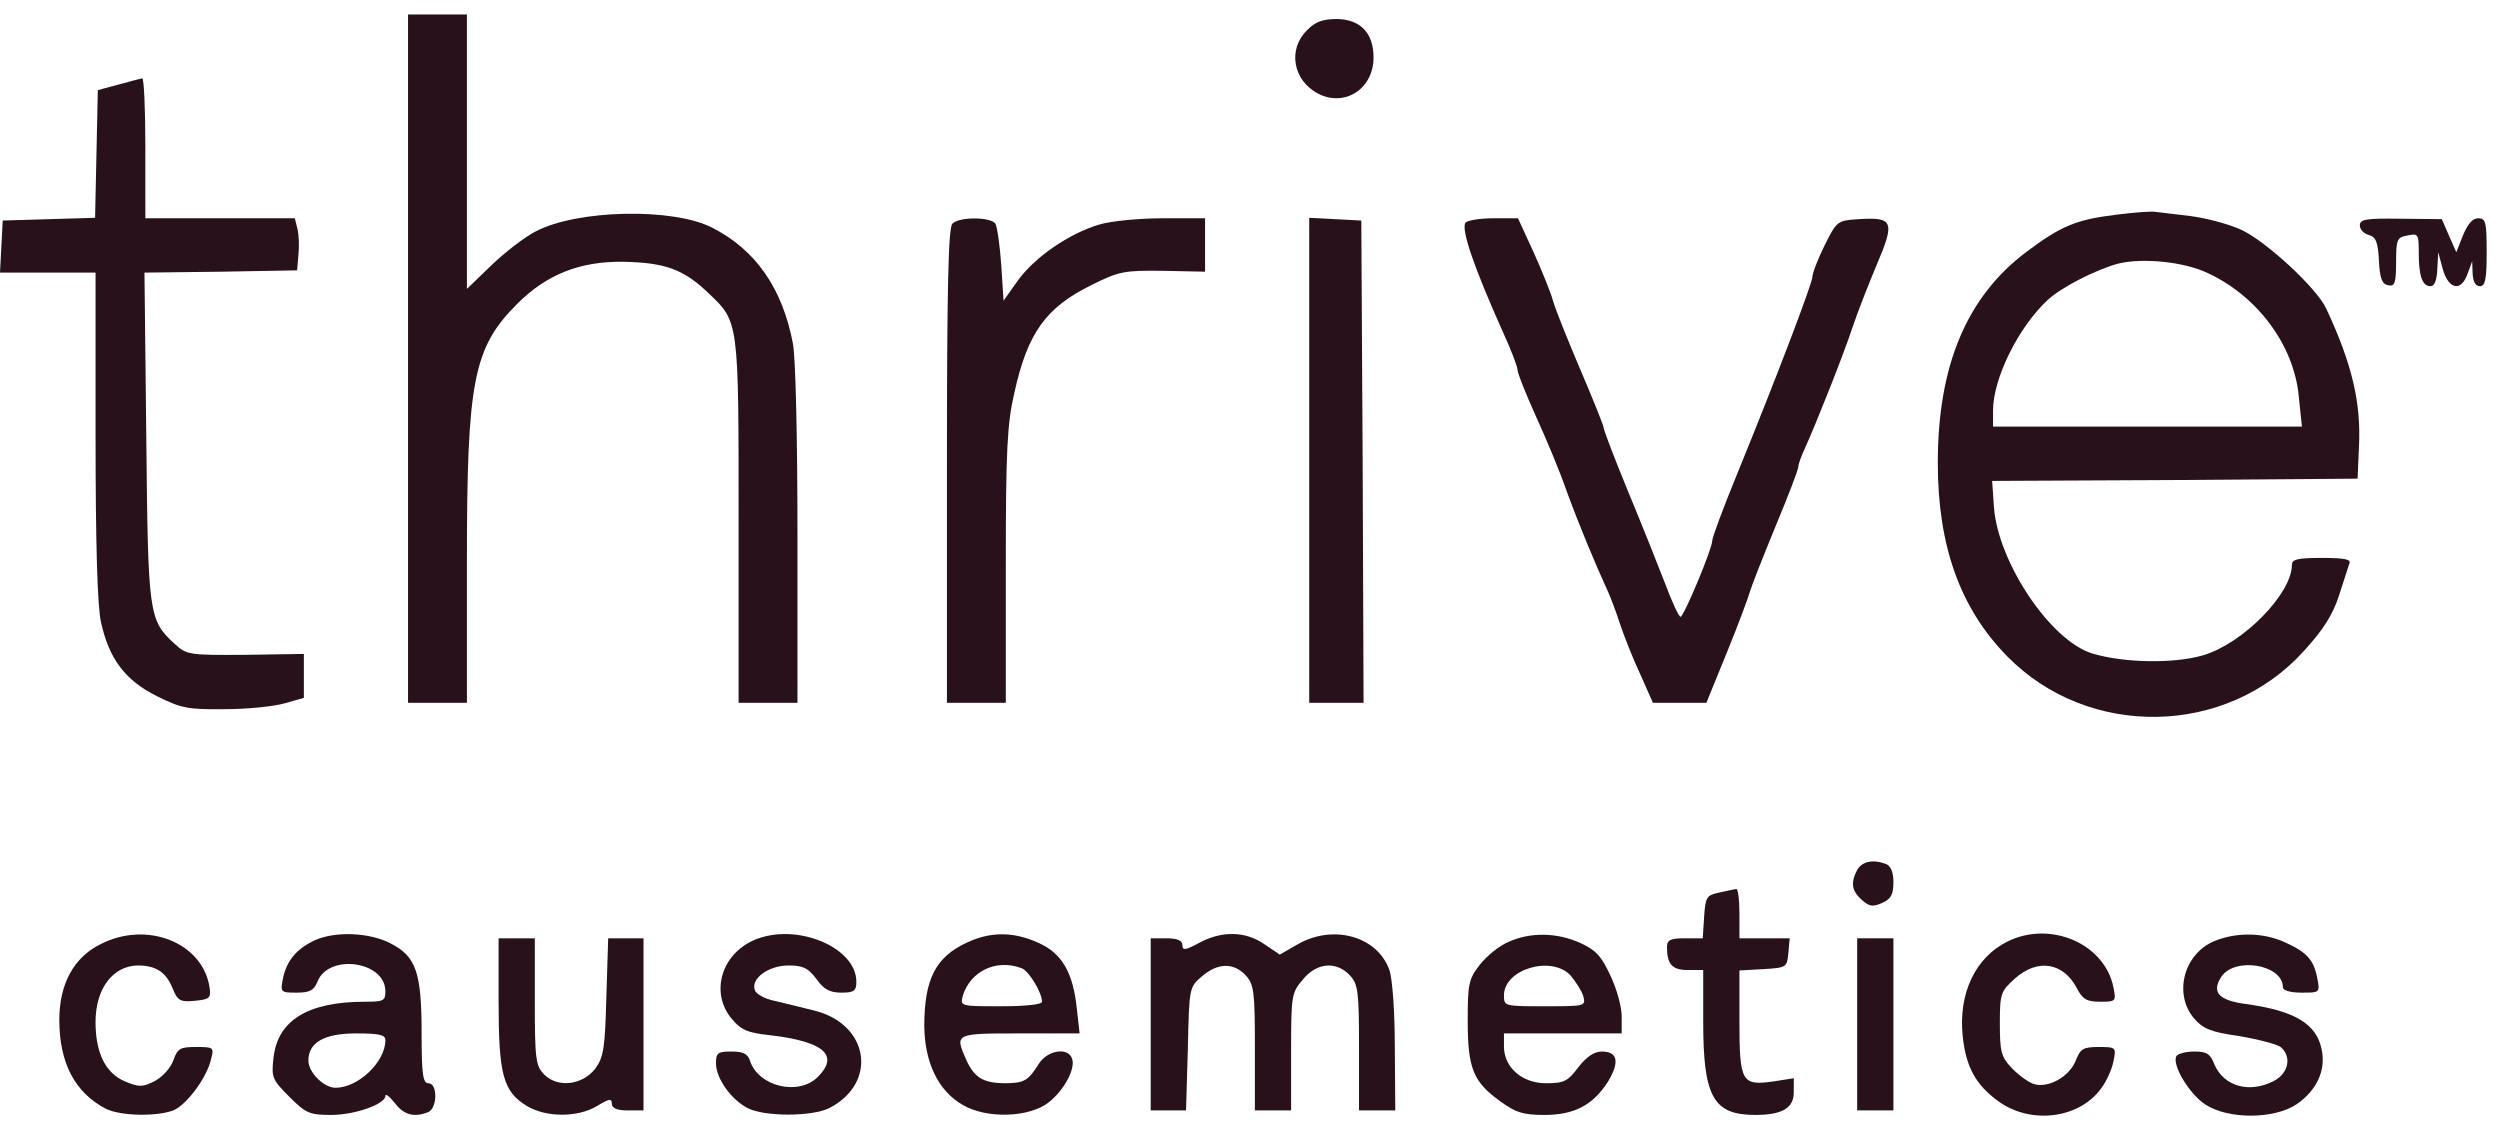 <svg xmlns="http://www.w3.org/2000/svg" width="84" height="38" viewBox="0 0 84 38" fill="none"><path d="M13.71 12.051V23.615H14.698H15.688V18.883C15.688 12.796 15.901 11.686 17.377 10.21C18.366 9.221 19.476 8.779 20.937 8.795C22.337 8.825 22.961 9.038 23.798 9.844C24.832 10.818 24.817 10.757 24.817 17.529V23.615H25.806H26.795V18.015C26.795 14.759 26.735 12.051 26.643 11.549C26.293 9.692 25.395 8.399 23.935 7.653C22.611 6.969 19.385 7.045 18 7.775C17.635 7.958 16.966 8.475 16.509 8.916L15.688 9.707V5.097V0.486H14.698H13.71V12.051Z" fill="#28111A"></path><path d="M43.914 1.019C43.26 1.658 43.442 2.708 44.294 3.149C45.192 3.606 46.151 2.982 46.151 1.932C46.151 1.11 45.709 0.654 44.933 0.639C44.446 0.639 44.188 0.73 43.914 1.019Z" fill="#28111A"></path><path d="M3.971 2.845L3.287 3.028L3.241 5.173L3.195 7.318L1.643 7.364L0.091 7.41L0.046 8.277L0 9.16H1.613H3.211V14.622C3.211 18.259 3.271 20.359 3.393 20.907C3.667 22.139 4.2 22.854 5.265 23.387C6.086 23.798 6.315 23.843 7.547 23.828C8.308 23.828 9.206 23.737 9.571 23.63L10.21 23.448V22.717V21.972L8.247 22.002C6.345 22.017 6.269 22.002 5.873 21.637C4.991 20.83 4.976 20.678 4.915 14.683L4.854 9.16L7.425 9.129L9.982 9.084L10.027 8.566C10.058 8.277 10.043 7.897 9.997 7.699L9.906 7.334H7.395H4.884V4.975C4.884 3.682 4.839 2.632 4.778 2.632C4.702 2.647 4.352 2.738 3.971 2.845Z" fill="#28111A"></path><path d="M71.12 7.212C69.751 7.379 69.249 7.592 68.092 8.46C66.084 9.966 65.11 12.279 65.11 15.55C65.11 18.335 65.856 20.435 67.438 22.048C70.162 24.832 74.802 24.756 77.404 21.88C78.059 21.165 78.378 20.663 78.591 20.009C78.743 19.522 78.911 19.035 78.941 18.928C79.002 18.791 78.759 18.746 78.013 18.746C77.207 18.746 77.009 18.791 77.009 18.974C77.009 19.948 75.365 21.622 74.026 22.017C73.053 22.306 71.349 22.276 70.299 21.956C68.899 21.53 67.134 18.898 66.997 17.042L66.936 16.159L73.068 16.129L79.215 16.083L79.261 15.018C79.337 13.542 79.033 12.233 78.165 10.377C77.861 9.692 76.111 8.079 75.29 7.714C74.848 7.516 74.087 7.319 73.585 7.258C73.083 7.197 72.566 7.136 72.444 7.121C72.322 7.09 71.729 7.136 71.12 7.212ZM74.179 9.175C75.853 9.951 77.07 11.594 77.237 13.299L77.344 14.333H72.155H66.966V13.801C66.966 12.72 67.803 11.016 68.792 10.088C69.264 9.647 70.436 9.053 71.181 8.855C72.003 8.658 73.387 8.794 74.179 9.175Z" fill="#28111A"></path><path d="M32 7.516C31.863 7.653 31.817 9.677 31.817 15.657V23.615H32.806H33.795V19.005C33.795 15.124 33.841 14.227 34.084 13.192C34.525 11.183 35.149 10.331 36.656 9.586C37.599 9.114 37.766 9.084 39.075 9.099L40.49 9.129V8.232V7.334H39.075C38.284 7.334 37.325 7.425 36.929 7.547C35.91 7.851 34.769 8.642 34.206 9.418L33.719 10.103L33.643 8.916C33.597 8.247 33.506 7.623 33.445 7.516C33.293 7.288 32.243 7.273 32 7.516Z" fill="#28111A"></path><path d="M43.99 15.474V23.615H44.903H45.816L45.785 15.505L45.74 7.41L44.872 7.364L43.99 7.319V15.474Z" fill="#28111A"></path><path d="M49.239 7.486C49.087 7.714 49.528 8.992 50.517 11.199C50.776 11.762 50.989 12.325 50.989 12.431C50.989 12.538 51.263 13.222 51.598 13.968C51.933 14.698 52.419 15.855 52.648 16.524C53.043 17.605 53.591 18.928 54.032 19.887C54.108 20.055 54.291 20.526 54.428 20.952C54.565 21.363 54.869 22.139 55.113 22.656L55.539 23.615H56.437H57.334L58.034 21.896C58.415 20.967 58.749 20.055 58.795 19.887C58.841 19.72 59.221 18.746 59.647 17.711C60.073 16.692 60.423 15.779 60.423 15.687C60.423 15.596 60.53 15.307 60.651 15.048C61.032 14.211 61.96 11.868 62.249 10.986C62.401 10.529 62.767 9.586 63.056 8.901C63.679 7.44 63.619 7.288 62.447 7.364C61.732 7.41 61.717 7.425 61.306 8.247C61.078 8.703 60.895 9.19 60.895 9.312C60.88 9.555 59.708 12.644 58.354 15.961C57.897 17.072 57.532 18.061 57.532 18.168C57.532 18.442 56.574 20.724 56.467 20.724C56.406 20.724 56.178 20.222 55.95 19.613C55.721 19.02 55.158 17.605 54.702 16.509C54.245 15.398 53.88 14.44 53.88 14.364C53.88 14.303 53.53 13.42 53.104 12.431C52.678 11.427 52.252 10.377 52.176 10.088C52.1 9.814 51.796 9.068 51.522 8.46L51.004 7.334H50.167C49.711 7.334 49.285 7.41 49.239 7.486Z" fill="#28111A"></path><path d="M79.291 7.577C79.291 7.714 79.428 7.851 79.596 7.897C79.824 7.958 79.9 8.125 79.931 8.749C79.961 9.357 80.037 9.555 80.25 9.586C80.463 9.631 80.509 9.51 80.509 8.81C80.509 8.049 80.539 7.973 80.889 7.912C81.254 7.836 81.27 7.866 81.27 8.49C81.27 9.281 81.391 9.616 81.665 9.616C81.802 9.616 81.878 9.418 81.894 9.038L81.924 8.475L82.076 9.038C82.274 9.738 82.7 9.814 82.913 9.19L83.065 8.779L83.08 9.19C83.096 9.464 83.172 9.616 83.324 9.616C83.506 9.616 83.552 9.388 83.552 8.475C83.552 7.455 83.522 7.334 83.263 7.334C83.08 7.334 82.913 7.532 82.761 7.897L82.532 8.475L82.289 7.927L82.046 7.364L80.661 7.349C79.489 7.334 79.291 7.364 79.291 7.577Z" fill="#28111A"></path><path d="M62.401 29.23C62.173 29.671 62.219 29.93 62.553 30.234C62.812 30.462 62.919 30.477 63.238 30.34C63.542 30.203 63.619 30.051 63.619 29.64C63.619 29.306 63.527 29.093 63.375 29.032C62.934 28.864 62.569 28.941 62.401 29.23Z" fill="#28111A"></path><path d="M57.761 29.991C57.334 30.082 57.304 30.143 57.258 30.812L57.213 31.527H56.604C56.117 31.527 56.011 31.588 56.011 31.817C56.011 32.395 56.178 32.593 56.711 32.593H57.228V34.327C57.228 36.853 57.563 37.462 58.978 37.462C59.876 37.462 60.271 37.233 60.271 36.701V36.229L59.587 36.336C58.521 36.488 58.445 36.351 58.445 34.327V32.608L59.252 32.562C60.028 32.517 60.043 32.501 60.089 32.014L60.134 31.527H59.297H58.445V30.691C58.445 30.234 58.4 29.869 58.339 29.869C58.263 29.884 58.019 29.93 57.761 29.991Z" fill="#28111A"></path><path d="M3.378 31.725C2.48 32.166 1.993 33.064 1.993 34.266C1.993 35.712 2.511 36.701 3.545 37.249C4.047 37.507 5.325 37.523 5.858 37.294C6.299 37.081 6.954 36.199 7.091 35.59C7.197 35.194 7.182 35.179 6.588 35.179C6.056 35.179 5.965 35.225 5.828 35.621C5.736 35.879 5.462 36.184 5.204 36.321C4.793 36.533 4.671 36.533 4.2 36.336C3.545 36.062 3.21 35.377 3.21 34.342C3.21 33.216 3.789 32.456 4.626 32.44C5.234 32.44 5.569 32.653 5.797 33.201C5.965 33.627 6.056 33.673 6.543 33.627C7.03 33.582 7.091 33.536 7.045 33.201C6.832 31.68 4.945 30.919 3.378 31.725Z" fill="#28111A"></path><path d="M10.59 31.588C9.982 31.862 9.632 32.273 9.51 32.866C9.419 33.338 9.419 33.353 9.966 33.353C10.408 33.353 10.545 33.277 10.666 32.988C11.032 32.03 12.949 32.288 12.949 33.308C12.949 33.627 12.888 33.658 12.264 33.658C10.347 33.658 9.327 34.282 9.19 35.544C9.114 36.199 9.145 36.275 9.723 36.853C10.271 37.401 10.393 37.462 11.123 37.462C11.929 37.462 12.949 37.096 12.949 36.823C12.949 36.731 13.086 36.838 13.268 37.066C13.573 37.462 13.907 37.553 14.379 37.37C14.699 37.249 14.714 36.397 14.394 36.397C14.212 36.397 14.166 36.108 14.166 34.723C14.166 32.669 13.983 32.136 13.116 31.695C12.416 31.33 11.275 31.284 10.59 31.588ZM12.949 34.951C12.949 35.681 12.036 36.549 11.275 36.549C10.879 36.549 10.362 36.031 10.362 35.636C10.362 35.027 10.895 34.723 11.96 34.723C12.751 34.723 12.949 34.769 12.949 34.951Z" fill="#28111A"></path><path d="M25.335 31.588C24.224 32.075 23.859 33.369 24.589 34.236C24.893 34.601 25.122 34.708 25.883 34.784C27.678 34.997 28.211 35.453 27.48 36.184C26.826 36.838 25.472 36.503 25.198 35.636C25.122 35.407 24.97 35.331 24.574 35.331C24.117 35.331 24.057 35.377 24.057 35.727C24.057 36.229 24.559 36.944 25.122 37.233C25.685 37.523 27.282 37.523 27.861 37.233C29.519 36.381 29.2 34.388 27.328 33.947C26.917 33.84 26.324 33.703 26.02 33.627C25.7 33.566 25.411 33.399 25.365 33.277C25.213 32.882 25.822 32.44 26.491 32.44C26.978 32.44 27.145 32.517 27.435 32.897C27.678 33.247 27.891 33.353 28.271 33.353C28.698 33.353 28.774 33.292 28.774 32.988C28.774 31.817 26.735 30.98 25.335 31.588Z" fill="#28111A"></path><path d="M32.502 31.664C31.437 32.151 31.056 32.897 31.056 34.479C31.071 35.712 31.528 36.655 32.349 37.127C33.156 37.599 34.586 37.553 35.241 37.036C35.758 36.625 36.154 35.894 36.017 35.56C35.88 35.179 35.195 35.286 34.906 35.742C34.541 36.321 34.419 36.397 33.719 36.397C33.019 36.381 32.73 36.199 32.456 35.59C32.076 34.723 32.091 34.723 34.267 34.723H36.275L36.184 33.916C36.062 32.684 35.682 32.029 34.891 31.68C34.054 31.299 33.293 31.299 32.502 31.664ZM34.328 32.532C34.571 32.623 35.012 33.353 35.012 33.658C35.012 33.749 34.495 33.81 33.628 33.81C32.273 33.81 32.258 33.81 32.349 33.46C32.608 32.623 33.475 32.212 34.328 32.532Z" fill="#28111A"></path><path d="M40.292 31.68C39.821 31.938 39.729 31.938 39.729 31.756C39.729 31.604 39.562 31.527 39.197 31.527H38.664V34.418V37.309H39.258H39.851L39.912 35.24C39.957 33.186 39.957 33.171 40.383 32.806C40.916 32.349 41.449 32.334 41.859 32.775C42.133 33.079 42.164 33.308 42.164 35.21V37.309H42.772H43.381V35.347C43.381 33.445 43.396 33.353 43.777 32.912C44.248 32.334 44.903 32.288 45.359 32.775C45.633 33.079 45.663 33.308 45.663 35.21V37.309H46.272H46.881L46.866 35.21C46.866 34.023 46.789 32.897 46.683 32.593C46.287 31.466 44.811 31.041 43.609 31.725L43.001 32.075L42.483 31.725C41.844 31.284 41.053 31.269 40.292 31.68Z" fill="#28111A"></path><path d="M50.685 31.649C50.381 31.771 49.955 32.121 49.726 32.41C49.346 32.897 49.315 33.064 49.315 34.297C49.315 35.895 49.498 36.351 50.411 37.005C50.928 37.386 51.187 37.462 51.887 37.462C52.906 37.462 53.53 37.127 54.032 36.336C54.428 35.681 54.352 35.331 53.819 35.331C53.561 35.331 53.302 35.514 53.028 35.864C52.678 36.336 52.541 36.397 51.948 36.397C51.141 36.397 50.533 35.864 50.533 35.164V34.723H52.511H54.489V34.145C54.489 33.84 54.322 33.216 54.108 32.775C53.804 32.121 53.622 31.923 53.089 31.68C52.313 31.33 51.415 31.314 50.685 31.649ZM52.77 32.775C52.937 32.973 53.135 33.277 53.196 33.46C53.287 33.81 53.272 33.81 51.917 33.81C50.548 33.81 50.533 33.81 50.533 33.445C50.533 32.562 52.13 32.09 52.77 32.775Z" fill="#28111A"></path><path d="M67.453 31.634C66.373 32.166 65.795 33.384 65.947 34.814C66.053 35.849 66.388 36.458 67.149 37.005C68.245 37.797 69.873 37.584 70.603 36.564C70.786 36.321 70.968 35.91 71.014 35.651C71.105 35.195 71.105 35.179 70.512 35.179C69.994 35.179 69.903 35.24 69.751 35.621C69.538 36.184 68.792 36.594 68.305 36.412C68.108 36.336 67.788 36.092 67.575 35.864C67.24 35.514 67.195 35.316 67.195 34.388C67.195 33.384 67.225 33.308 67.697 32.882C68.458 32.197 69.325 32.334 69.781 33.201C69.979 33.582 70.116 33.658 70.573 33.658C71.09 33.658 71.105 33.642 71.014 33.186C70.725 31.71 68.899 30.919 67.453 31.634Z" fill="#28111A"></path><path d="M74.407 31.619C73.372 32.045 73.022 33.399 73.722 34.221C74.027 34.571 74.285 34.677 75.244 34.814C75.883 34.921 76.507 35.088 76.629 35.179C77.009 35.499 76.903 36.062 76.4 36.321C75.579 36.747 74.727 36.503 74.407 35.773C74.27 35.407 74.148 35.331 73.722 35.331C73.448 35.331 73.174 35.407 73.129 35.484C72.962 35.758 73.555 36.762 74.103 37.112C74.864 37.614 76.416 37.614 77.176 37.096C77.831 36.64 78.15 35.986 78.013 35.286C77.846 34.403 77.115 33.962 75.457 33.734C74.544 33.612 74.3 33.338 74.635 32.821C75.092 32.136 76.705 32.41 76.705 33.171C76.705 33.277 76.948 33.353 77.329 33.353C77.952 33.353 77.952 33.353 77.861 32.867C77.739 32.243 77.511 31.999 76.781 31.664C76.05 31.33 75.153 31.314 74.407 31.619Z" fill="#28111A"></path><path d="M16.753 33.658C16.753 36.108 16.905 36.67 17.696 37.157C18.351 37.553 19.416 37.553 20.07 37.157C20.466 36.914 20.557 36.899 20.557 37.081C20.557 37.233 20.724 37.31 21.09 37.31H21.622V34.419V31.527H21.029H20.435L20.374 33.49C20.329 35.21 20.283 35.514 20.009 35.895C19.583 36.458 18.746 36.564 18.29 36.108C18.001 35.818 17.97 35.605 17.97 33.658V31.527H17.362H16.753V33.658Z" fill="#28111A"></path><path d="M62.401 34.418V37.309H63.01H63.619V34.418V31.527H63.01H62.401V34.418Z" fill="#28111A"></path></svg>
